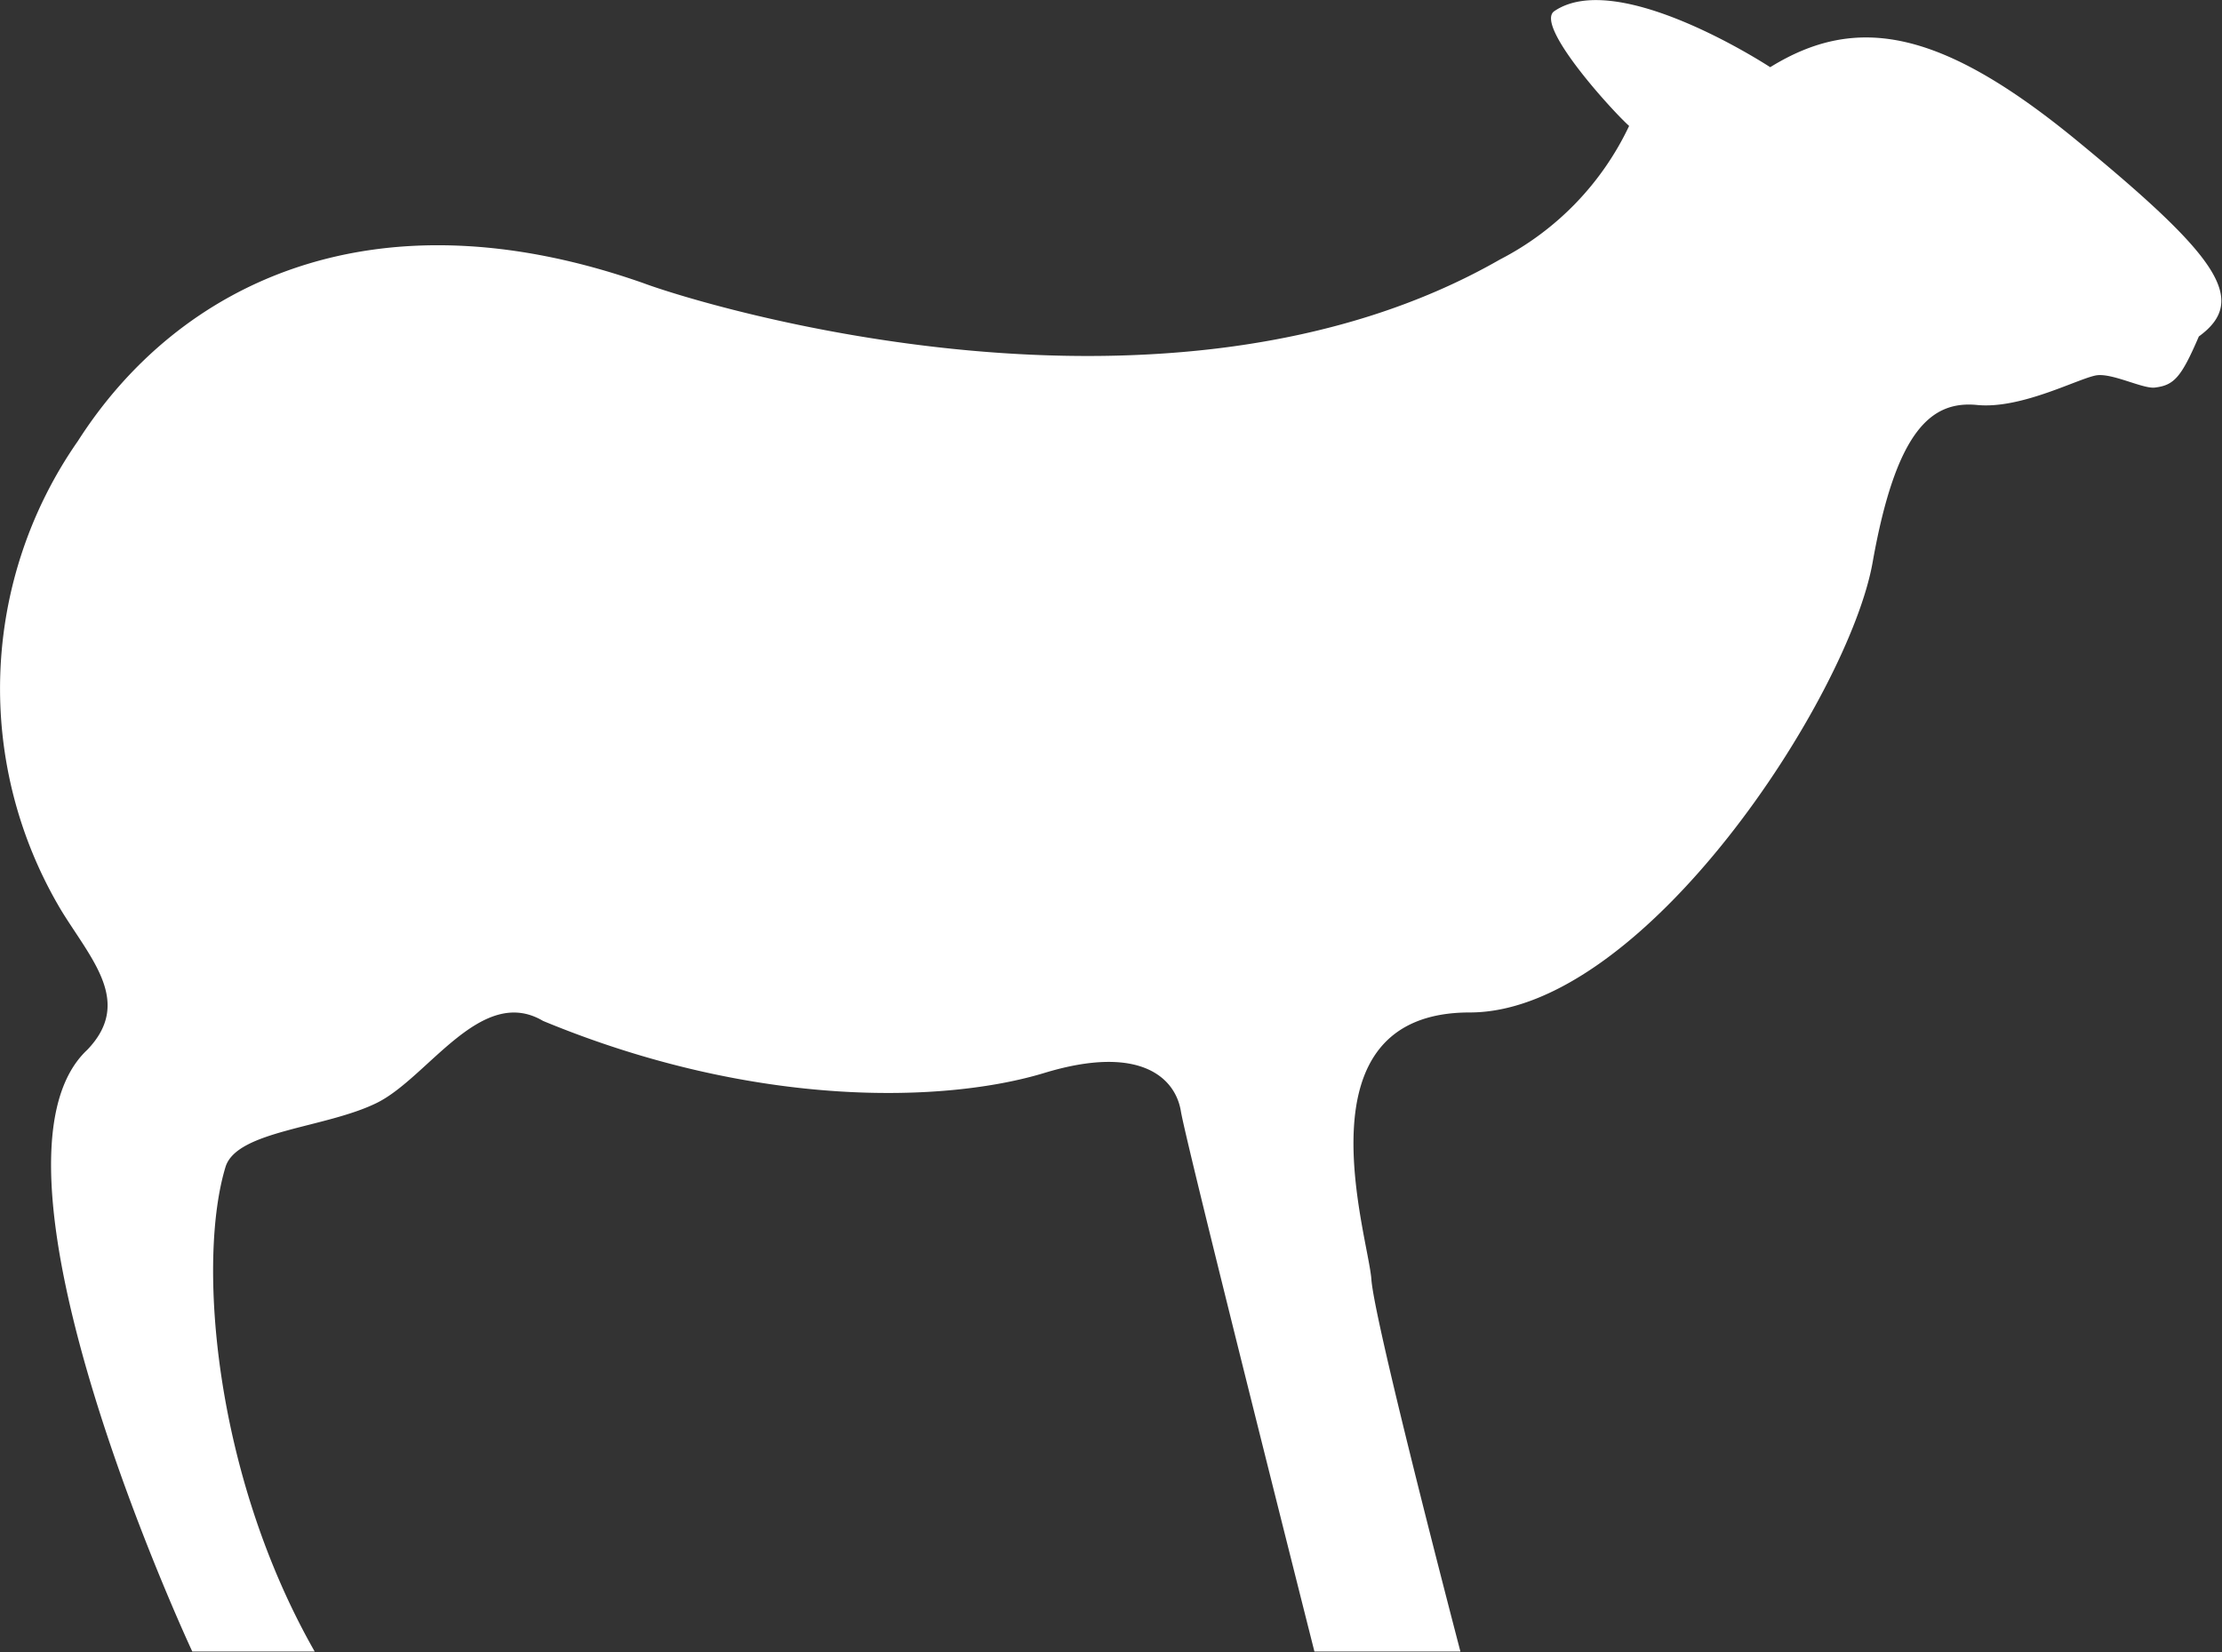 <svg xmlns="http://www.w3.org/2000/svg" viewBox="0 0 49.92 37.13"><rect x="0" y="0" width="49.92" height="37.13" fill="#333333" stroke="none"/><defs><style>.cls-1{fill:#ffffff;}</style></defs><title>cat-aitam</title><g id="Layer_2" data-name="Layer 2"><g id="Layer_1-2" data-name="Layer 1"><path class="cls-1" d="M46.71,3.2c-3.1-2.56-5-2.89-6.94-1.69,0,0-3.41-2.24-4.85-1.26-.45.31,1.27,2.21,1.68,2.58a6.5,6.5,0,0,1-2.9,3c-7.45,4.27-18,1-19.25.53C8.35,4.22,4,6.39,1.75,9.91a9.72,9.72,0,0,0-.36,10.57c.68,1.1,1.59,2.05.57,3.11C-.79,26.17,4.32,37.11,4.32,37.11s.62,0,2.75,0c-2.28-4-2.64-8.82-2-10.9.27-.81,2.25-.86,3.4-1.43s2.34-2.66,3.73-1.84c4.83,2,9.09,1.83,11.26,1.17s2.95.12,3.07.86,3,12.14,3,12.14h3.28s-1.93-7.37-2-8.36-1.72-6,2.21-6,8.52-7.12,9.05-10.11S43.4,9,44.42,9.1s2.35-.64,2.71-.67,1,.3,1.27.28c.44-.05.6-.22,1-1.15C50.53,6.74,49.82,5.76,46.71,3.2Z"/></g></g></svg>
